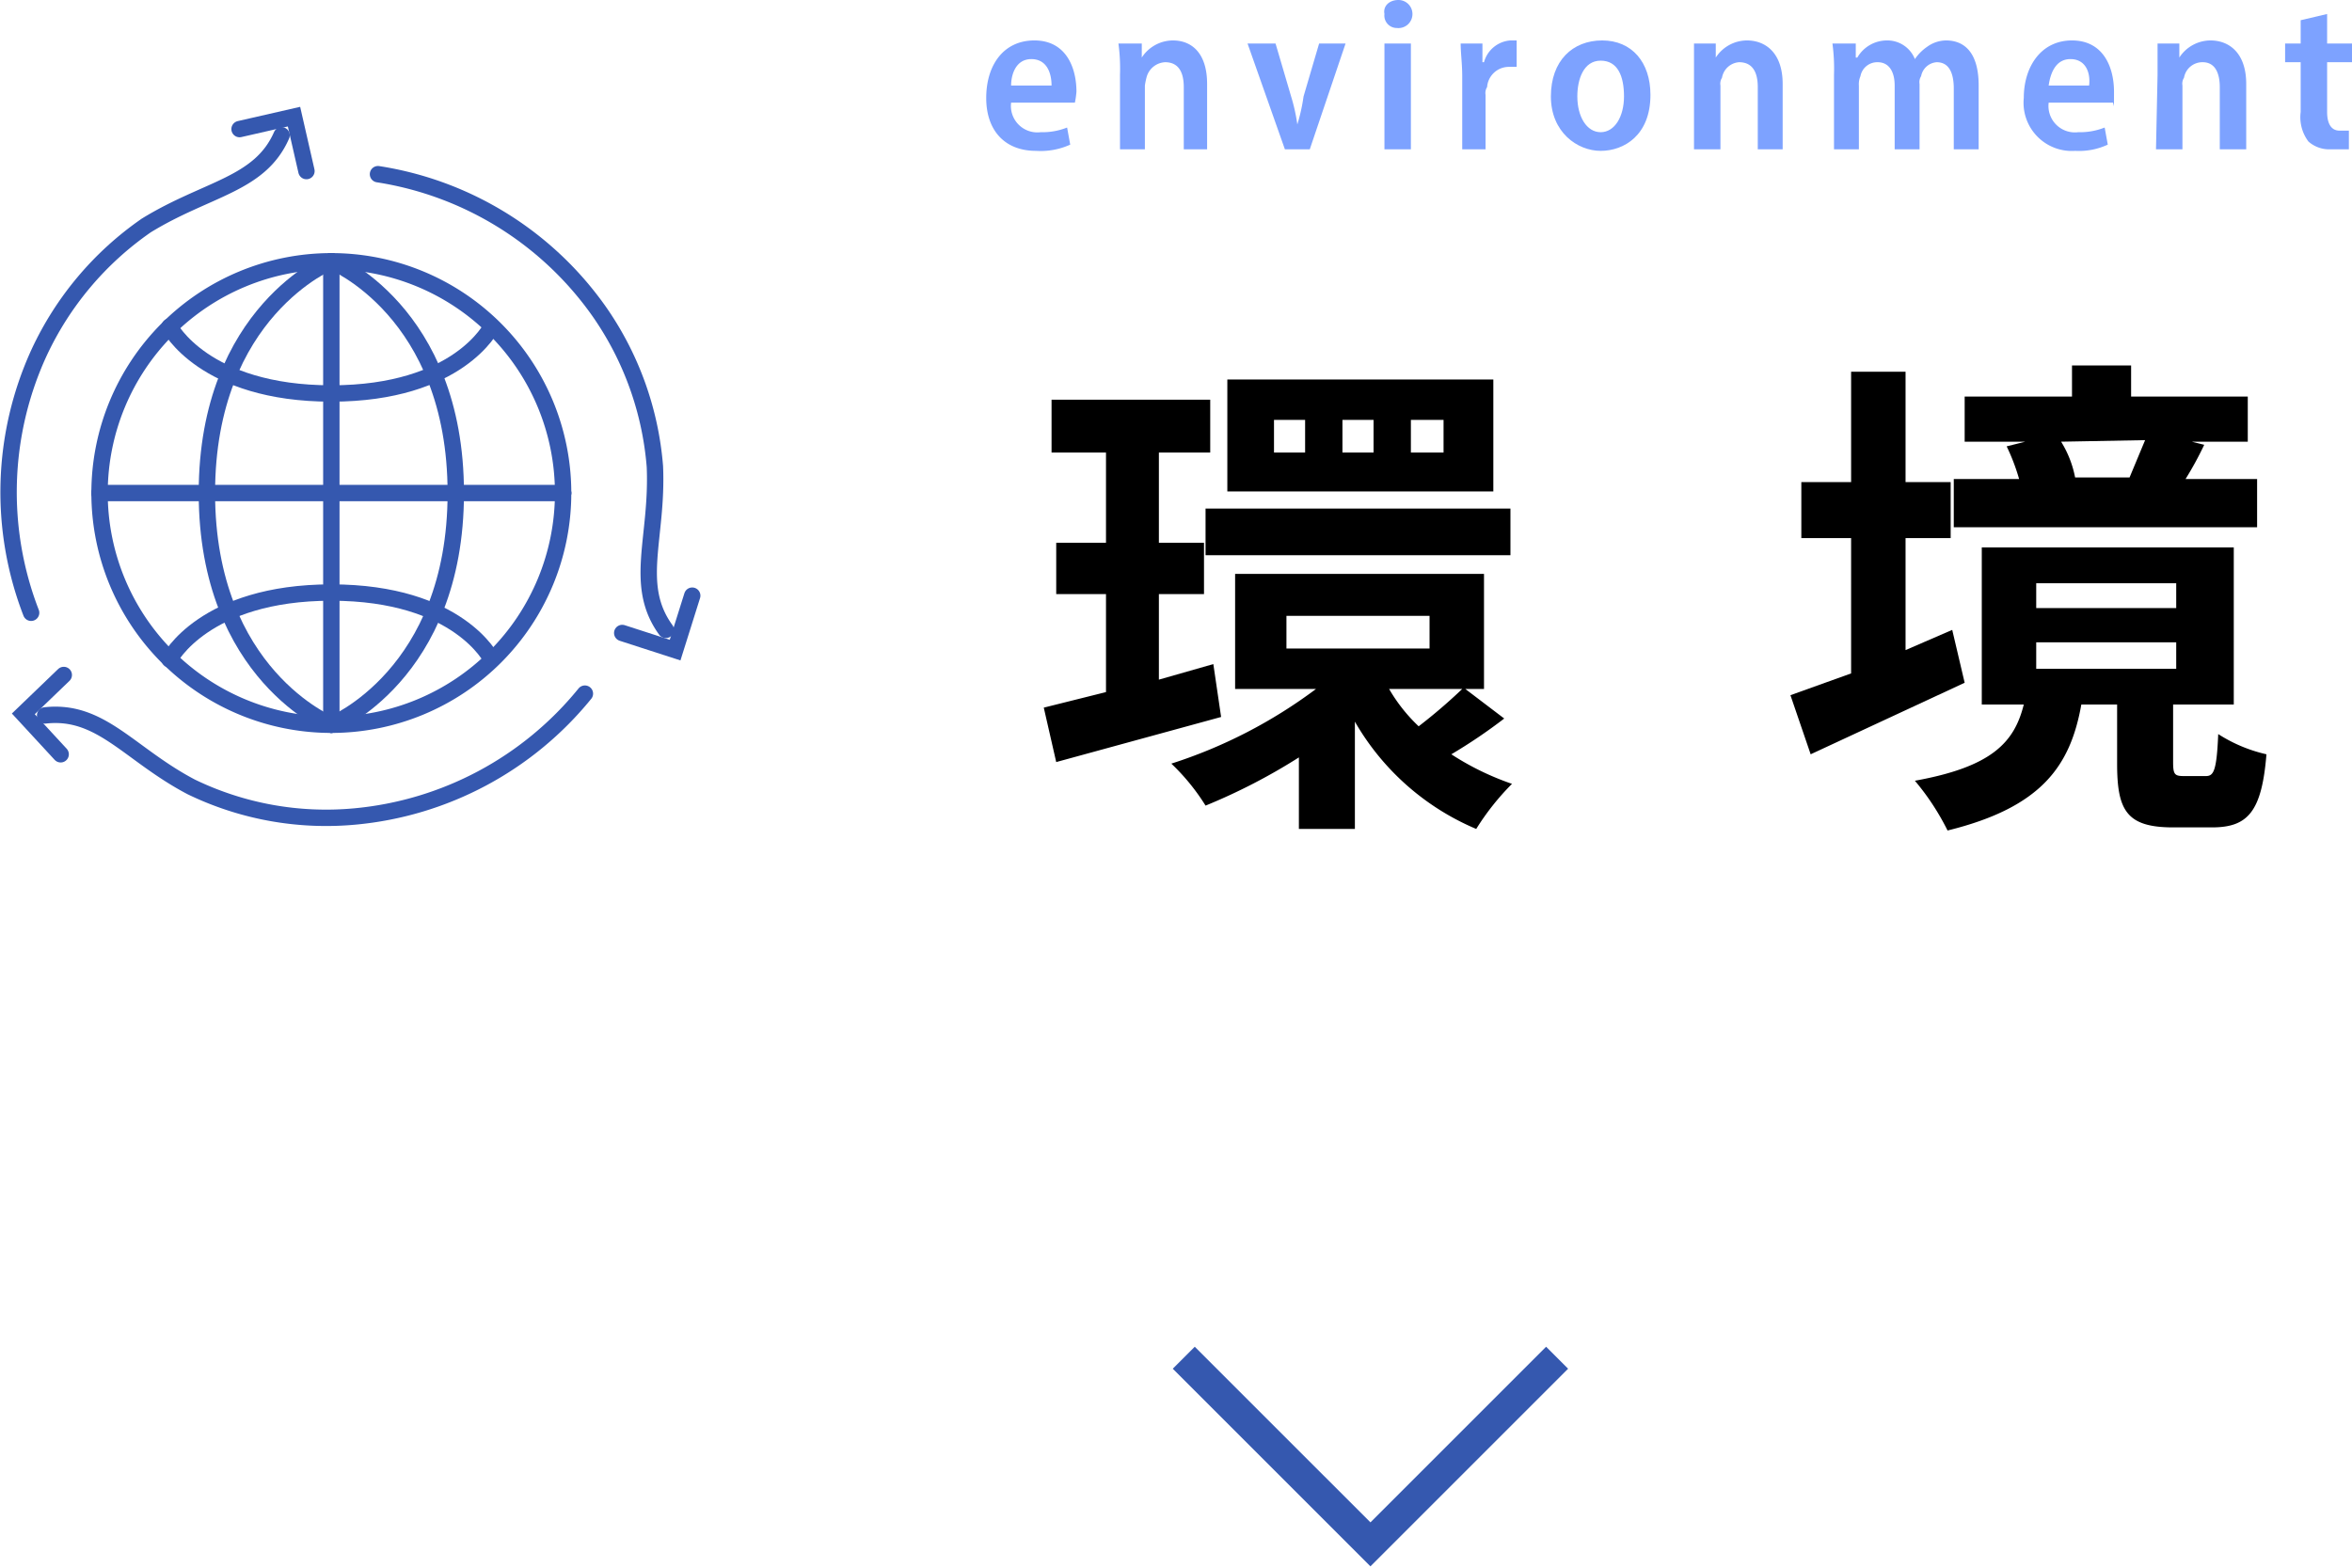 <svg xmlns="http://www.w3.org/2000/svg" viewBox="0 0 151.2 100.8"><path d="M78.5,46.1,67.9,49l-.8-3.5,4-1V38.2H67.9V34.9h3.2V29.1H67.6V25.7H77.8v3.4H74.5v5.8h2.9v3.3H74.5v5.5l3.5-1Zm18.2.1a33.9,33.9,0,0,1-3.4,2.3,17.6,17.6,0,0,0,3.9,1.9,16.3,16.3,0,0,0-2.3,2.9,16.3,16.3,0,0,1-7.8-6.9v6.9H83.5V48.7a38,38,0,0,1-6,3.1,13.7,13.7,0,0,0-2.2-2.7,31.6,31.6,0,0,0,9.3-4.8H79.4V36.9h16v7.4H94.2ZM77.5,32.7H97.1v3H77.5ZM96,31.6H78.9V24.4H96ZM83.9,27h-2v2.1h2ZM82.7,41.7h9.2V39.6H82.7ZM88.3,27h-2v2.1h2Zm1,17.3a10.6,10.6,0,0,0,1.9,2.4A34.8,34.8,0,0,0,94,44.3ZM92.8,27H90.7v2.1h2.1Z"/><path d="M126.3,43.9l-9.9,4.6-1.3-3.8,3.9-1.4V34.6h-3.2V31H119V23.9h3.5V31h2.9v3.6h-2.9v7.2l3-1.3Zm15.5,6c.5,0,.7-.3.8-2.7a9.7,9.7,0,0,0,3.1,1.3c-.3,3.7-1.2,4.7-3.5,4.7h-2.5c-3,0-3.6-1.1-3.6-4.1V45.3h-2.3c-.7,3.9-2.5,6.6-8.6,8.1a16,16,0,0,0-2.1-3.2c5-.9,6.4-2.5,7-4.9h-2.7V35.2h16.2V45.3h-3.9V49c0,.8.1.9.7.9Zm3.3-16H125.6V30.8h4.2a13.1,13.1,0,0,0-.8-2.1l1.2-.3h-3.9V25.5h6.9v-2H137v2h7.5v2.9h-3.6l.8.2a21.8,21.8,0,0,1-1.2,2.2h4.6Zm-14.2,5.2h9V37.5h-9Zm0,3.9h9V41.3h-9Zm1.6-14.6a6.8,6.8,0,0,1,.9,2.3h3.5l1-2.4Z"/><path d="M65,6.6a1.7,1.7,0,0,0,1.9,1.9,4.3,4.3,0,0,0,1.7-.3l.2,1.1a4.6,4.6,0,0,1-2.2.4c-2,0-3.2-1.3-3.2-3.4s1.1-3.7,3.1-3.7,2.7,1.7,2.7,3.3a5.6,5.6,0,0,1-.1.7Zm2.6-1.1c0-.8-.3-1.7-1.3-1.7S65,4.8,65,5.5Z" style="fill:#7da2ff"/><path d="M72,4.8a12.1,12.1,0,0,0-.1-2h1.5v.9h0a2.4,2.4,0,0,1,2-1.1c1.2,0,2.2.8,2.2,2.8V9.6H76.1v-4c0-.9-.3-1.6-1.2-1.6a1.3,1.3,0,0,0-1.2,1,4.3,4.3,0,0,0-.1.5V9.6H72Z" style="fill:#7da2ff"/><path d="M82,2.8l1,3.4A11.6,11.6,0,0,1,83.4,8h0a11.6,11.6,0,0,0,.4-1.8l1-3.4h1.7L84.2,9.6H82.6L80.2,2.8Z" style="fill:#7da2ff"/><path d="M90.8.9a.9.9,0,0,1-1,.9A.8.8,0,0,1,89,.9c-.1-.5.3-.9.9-.9A.9.9,0,0,1,90.8.9ZM89,9.6V2.8h1.7V9.6Z" style="fill:#7da2ff"/><path d="M94,4.9c0-.8-.1-1.5-.1-2.1h1.4V4h.1a1.9,1.9,0,0,1,1.7-1.4h.4V4.3h-.5a1.4,1.4,0,0,0-1.4,1.3.7.7,0,0,0-.1.5V9.6H94Z" style="fill:#7da2ff"/><path d="M106.1,6.1c0,2.6-1.7,3.6-3.2,3.6s-3.2-1.2-3.2-3.5,1.4-3.6,3.3-3.6S106.1,4,106.1,6.1Zm-4.7.1c0,1.3.6,2.3,1.5,2.3s1.5-1,1.5-2.3-.4-2.3-1.5-2.3S101.4,5.1,101.4,6.2Z" style="fill:#7da2ff"/><path d="M108.9,4.8v-2h1.4v.9h0a2.4,2.4,0,0,1,2-1.1c1.2,0,2.3.8,2.3,2.8V9.6H113v-4c0-.9-.3-1.6-1.2-1.6a1.2,1.2,0,0,0-1.1,1,.7.7,0,0,0-.1.5V9.6h-1.7Z" style="fill:#7da2ff"/><path d="M117.9,4.8a12.1,12.1,0,0,0-.1-2h1.5v.9h.1a2.2,2.2,0,0,1,1.9-1.1,1.9,1.9,0,0,1,1.8,1.2h0a3,3,0,0,1,.8-.8,2.1,2.1,0,0,1,1.2-.4c1.2,0,2.1.8,2.1,2.9V9.6h-1.6V5.7c0-1-.3-1.7-1.1-1.7a1.1,1.1,0,0,0-1,.9.7.7,0,0,0-.1.5V9.6h-1.6V5.5c0-.8-.3-1.5-1.1-1.5a1.1,1.1,0,0,0-1.1.9,1.3,1.3,0,0,0-.1.6V9.6h-1.6Z" style="fill:#7da2ff"/><path d="M131.7,6.6a1.7,1.7,0,0,0,1.9,1.9,4.3,4.3,0,0,0,1.7-.3l.2,1.1a4.4,4.4,0,0,1-2.1.4,3.1,3.1,0,0,1-3.3-3.4c0-2,1.1-3.7,3.1-3.7s2.7,1.7,2.7,3.3,0,.6-.1.7Zm2.6-1.1c.1-.8-.2-1.7-1.2-1.7s-1.3,1-1.4,1.7Z" style="fill:#7da2ff"/><path d="M138.7,4.8v-2h1.4v.9h0a2.4,2.4,0,0,1,2-1.1c1.2,0,2.3.8,2.3,2.8V9.6h-1.7v-4c0-.9-.3-1.6-1.1-1.6a1.2,1.2,0,0,0-1.2,1,.7.7,0,0,0-.1.5V9.6h-1.7Z" style="fill:#7da2ff"/><path d="M149.6.9V2.8h1.6V4h-1.6V7.2c0,.8.3,1.2.8,1.2h.6V9.6h-1.2a2,2,0,0,1-1.4-.5,2.6,2.6,0,0,1-.5-1.9V4h-1V2.8h1V1.3Z" style="fill:#7da2ff"/><polyline points="100.1 87.3 88.1 99.3 76.1 87.3" style="fill:none;stroke:#3558af;stroke-miterlimit:10;stroke-width:2px"/><line x1="6.4" y1="31.7" x2="36.2" y2="31.7" style="fill:none;stroke:#3558af;stroke-linecap:round;stroke-linejoin:round;stroke-width:1.053px"/><line x1="21.3" y1="16.8" x2="21.3" y2="31.7" style="fill:none;stroke:#3558af;stroke-linecap:round;stroke-linejoin:round;stroke-width:1.053px"/><path d="M6.4,31.7a14.9,14.9,0,0,1,29.8,0" style="fill:none;stroke:#3558af;stroke-linecap:round;stroke-linejoin:round;stroke-width:1.053px"/><path d="M21.3,16.8s-8,3.2-8,14.9" style="fill:none;stroke:#3558af;stroke-linecap:round;stroke-linejoin:round;stroke-width:1.053px"/><path d="M21.3,16.8s8,3.2,8,14.9" style="fill:none;stroke:#3558af;stroke-linecap:round;stroke-linejoin:round;stroke-width:1.053px"/><path d="M21.3,25.3c-8.2,0-10.4-4.3-10.4-4.3" style="fill:none;stroke:#3558af;stroke-linecap:round;stroke-linejoin:round;stroke-width:1.053px"/><path d="M31.6,21s-2.1,4.3-10.3,4.3" style="fill:none;stroke:#3558af;stroke-linecap:round;stroke-linejoin:round;stroke-width:1.053px"/><line x1="21.3" y1="46.6" x2="21.3" y2="31.7" style="fill:none;stroke:#3558af;stroke-linecap:round;stroke-linejoin:round;stroke-width:1.053px"/><path d="M36.2,31.7a14.9,14.9,0,0,1-29.8,0" style="fill:none;stroke:#3558af;stroke-linecap:round;stroke-linejoin:round;stroke-width:1.053px"/><path d="M21.3,46.6s8-3.2,8-14.9" style="fill:none;stroke:#3558af;stroke-linecap:round;stroke-linejoin:round;stroke-width:1.053px"/><path d="M21.3,46.6s-8-3.2-8-14.9" style="fill:none;stroke:#3558af;stroke-linecap:round;stroke-linejoin:round;stroke-width:1.053px"/><path d="M31.6,42.4s-2.1-4.3-10.3-4.3" style="fill:none;stroke:#3558af;stroke-linecap:round;stroke-linejoin:round;stroke-width:1.053px"/><path d="M10.9,42.4s2.2-4.3,10.4-4.3" style="fill:none;stroke:#3558af;stroke-linecap:round;stroke-linejoin:round;stroke-width:1.053px"/><path d="M18.1,8.7c-1.4,3.2-4.8,3.4-8.7,5.8a20.4,20.4,0,0,0-6.9,8.2A21.5,21.5,0,0,0,2,39.4" style="fill:none;stroke:#3558af;stroke-linecap:round;stroke-miterlimit:10;stroke-width:1.053px"/><polyline points="15.4 8.3 18.9 7.5 19.7 11" style="fill:none;stroke:#3558af;stroke-linecap:round;stroke-miterlimit:10;stroke-width:1.053px"/><path d="M2.9,46c3.6-.4,5.4,2.5,9.4,4.6a19.9,19.9,0,0,0,10.5,1.9,21.6,21.6,0,0,0,14.8-7.9" style="fill:none;stroke:#3558af;stroke-linecap:round;stroke-miterlimit:10;stroke-width:1.053px"/><polyline points="3.9 48.5 1.5 45.9 4.1 43.4" style="fill:none;stroke:#3558af;stroke-linecap:round;stroke-miterlimit:10;stroke-width:1.053px"/><path d="M42.8,40.5c-2.1-2.9-.5-5.9-.7-10.5a20.2,20.2,0,0,0-3.6-10,21.4,21.4,0,0,0-14.2-8.8" style="fill:none;stroke:#3558af;stroke-linecap:round;stroke-miterlimit:10;stroke-width:1.053px"/><polyline points="44.5 38.3 43.4 41.8 40 40.7" style="fill:none;stroke:#3558af;stroke-linecap:round;stroke-miterlimit:10;stroke-width:1.053px"/></svg>
